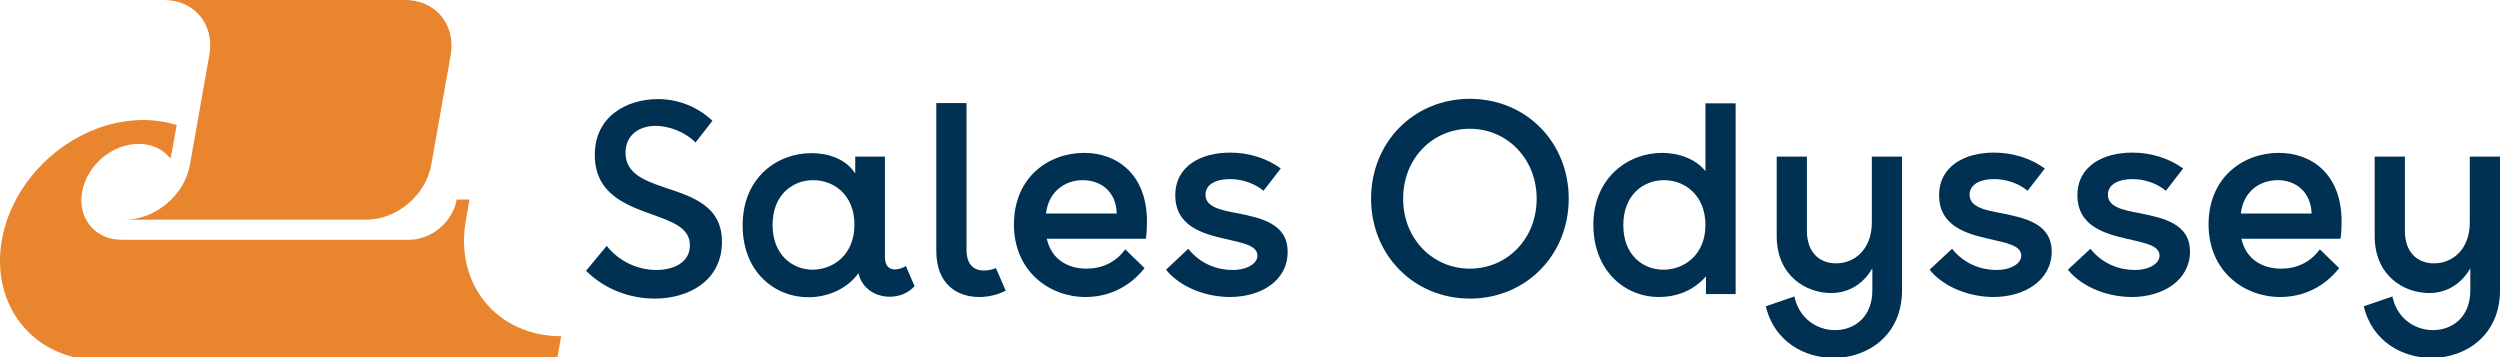 <?xml version="1.0" encoding="utf-8"?>
<!-- Generator: Adobe Illustrator 25.4.6, SVG Export Plug-In . SVG Version: 6.00 Build 0)  -->
<svg version="1.1" id="Calque_1" xmlns="http://www.w3.org/2000/svg" xmlns:xlink="http://www.w3.org/1999/xlink" x="0px" y="0px"
	 viewBox="0 0 943.6 134.8" style="enable-background:new 0 0 943.6 134.8;" xml:space="preserve">
<style type="text/css">
	.st0{fill:#E8852E;}
	.st1{fill:#003052;}
</style>
<g>
	<g>
		<g>
			<g>
				<path class="st0" d="M175.8,83.3l1.4-8h-4.8c-1.5,8.4-9.5,15.2-17.9,15.2h-20l0,0H45.9c-10,0-16.7-8.1-14.9-18.1
					s11.3-18.1,21.3-18.1c5.1,0,9.3,2.1,12,5.5c0.1-0.5,0.3-1,0.4-1.6l2-11c-3.9-1.2-8.2-1.9-12.7-1.9c-25,0-48.9,20.3-53.3,45.3
					S13,136,38,136l0,0h45.3h88.6l0,0h38.3l1.6-9.1C187.7,126.9,171.6,107.4,175.8,83.3z"/>
			</g>
			<g>
				<path class="st0" d="M79,20.8l-7.3,41.3c-2,11.5-13,20.8-24.5,20.8H70h22.8h22.8h22.7c11.5,0,22.5-9.3,24.5-20.8l7.3-41.3
					c2-11.5-5.7-20.8-17.2-20.8h-22.7h-22.8H84.6H61.9C73.4,0,81.1,9.3,79,20.8z"/>
			</g>
		</g>
		<g>
			<path class="st1" d="M247.5,47.5c-6.2,0-11.4,3.4-11.4,10.2c0,7.5,6.6,10.3,14.3,12.9c10.7,3.6,22.1,6.9,22.1,20.7
				c0,14.3-12.1,21.4-25.4,21.4c-9.2,0-18.8-3.4-25.9-10.5l7.8-9.4c4.7,6,11.9,9.1,18.7,9.1c6.7,0,12.7-2.9,12.7-9.3
				c0-6.7-6.7-8.9-14.4-11.7c-9.4-3.4-21.5-7.6-21.5-22.4s12.3-21.1,23.9-21.1c7.9,0,15.3,3.2,20.5,8.2l-6.4,8.2
				C258.7,49.8,252.4,47.5,247.5,47.5z"/>
			<path class="st1" d="M335.8,112c-5,0-10.4-2.8-11.8-8.9c-4.4,6.2-12,9.1-18.9,9.1c-12.6,0-24.8-9.5-24.8-27.1
				c0-18.3,13.2-27.3,26-27.3c6,0,12.9,2,16.5,7.7v-6.4H334V97c0,3.6,1.8,4.7,3.8,4.7c1.3,0,3.1-0.6,4.1-1.3l3.3,7.6
				C342.7,110.8,339.2,112,335.8,112z M322.5,84.8c0-11.3-7.8-16.8-15.6-16.8c-7.6,0-15.3,5.4-15.3,16.9c0,11.3,7.5,16.9,15.2,16.9
				C314.6,101.7,322.5,96.1,322.5,84.8z"/>
			<path class="st1" d="M369.6,112.1c-8.4,0-16.2-4.9-16.2-17.3V38.9h11.4v55.3c0,5.9,2.9,7.9,6.6,7.9c1.4,0,3-0.3,4.5-0.9l3.7,8.5
				C376.5,111.3,373,112.1,369.6,112.1z"/>
			<path class="st1" d="M432.5,90.1h-37.4c1.8,8.1,8.3,11.3,15,11.3c5.7,0,11-2.3,14.6-7.3l7.3,7.1c-5.8,7.3-13.7,10.9-22.3,10.9
				c-13.5,0-27-9.6-27-27.4c0-17.7,13-27,26.5-27c12.6,0,23.7,8.3,23.7,25.8C432.9,85.4,432.9,87.4,432.5,90.1z M394.8,80.6h26.7
				c-0.2-8.5-6.2-12.6-12.8-12.6C402,68,395.8,72.2,394.8,80.6z"/>
			<path class="st1" d="M464.2,112.1c-8.6,0-18.5-3.4-24.1-10.3l8.4-7.9c4.7,5.9,11.2,8,16.7,8s9.4-2.4,9.4-5.4
				c0-3.9-5.6-4.8-12-6.3c-8.4-1.9-19-4.7-19-16.5c0-11.1,9.8-16.1,20.7-16.1c7.2,0,14,2.2,19.1,6l-6.5,8.4c-3.4-2.8-8-4.4-12.7-4.4
				c-5.1,0-9.2,1.9-9.2,5.9c0,4.5,5.4,5.8,12.2,7C476,82.3,486,84.4,486,95C486.1,105.9,476,112.1,464.2,112.1z"/>
			<path class="st1" d="M592.1,75c0,21.3-16.2,37.7-37.3,37.7S517.5,96.3,517.5,75c0-21.4,16.2-37.7,37.3-37.7S592.1,53.6,592.1,75z
				 M529.6,75c0,15.2,11.2,26.4,25.2,26.4c13.9,0,25.2-11.1,25.2-26.4c0-15.2-11.3-26.4-25.2-26.4C540.8,48.6,529.6,59.7,529.6,75z"
				/>
			<path class="st1" d="M655.1,111h-11.2v-6.7c-4.8,5.5-11.2,7.8-17.8,7.8c-12.8,0-24.7-9.9-24.7-27.3c0-17.8,13.2-27.1,25.9-27.1
				c6.3,0,12.8,2.3,16.4,6.9V39h11.4L655.1,111L655.1,111z M643.7,84.9c0-11.2-7.8-16.9-15.6-16.9c-7.9,0-15.4,5.6-15.4,17
				c0,11.1,7.2,16.8,15.3,16.8C635.8,101.7,643.7,96.1,643.7,84.9z"/>
			<path class="st1" d="M717.9,109.6c0,16.9-12.9,25.5-25.8,25.5c-11,0-22.5-6.2-25.6-19.5l10.8-3.7c1.6,8,8.2,12.7,15.3,12.7
				c7.4,0,14.1-5,14.1-15v-8.3c-3,5.1-8.1,9.3-15.5,9.3c-9.8,0-20.6-6.7-20.6-21.5v-30H682v28.1c0,7.9,4.6,12.2,11,12.2
				c7.1,0,13.5-5.4,13.5-15.4V59.1h11.4V109.6L717.9,109.6z"/>
			<path class="st1" d="M752.4,112.1c-8.6,0-18.5-3.4-24.1-10.3l8.5-7.9c4.7,5.9,11.2,8,16.7,8s9.4-2.4,9.4-5.4
				c0-3.9-5.6-4.8-12-6.3c-8.4-1.9-19-4.7-19-16.5c0-11.1,9.8-16.1,20.7-16.1c7.2,0,14,2.2,19.2,6l-6.5,8.4c-3.4-2.8-8-4.4-12.7-4.4
				c-5,0-9.2,1.9-9.2,5.9c0,4.5,5.4,5.8,12.2,7c8.8,1.8,18.8,3.9,18.8,14.5C774.3,105.9,764.1,112.1,752.4,112.1z"/>
			<path class="st1" d="M804.6,112.1c-8.6,0-18.5-3.4-24.1-10.3l8.5-7.9c4.7,5.9,11.2,8,16.7,8s9.4-2.4,9.4-5.4
				c0-3.9-5.6-4.8-12-6.3c-8.4-1.9-19-4.7-19-16.5c0-11.1,9.8-16.1,20.7-16.1c7.2,0,14,2.2,19.2,6l-6.5,8.4c-3.4-2.8-8-4.4-12.7-4.4
				c-5,0-9.2,1.9-9.2,5.9c0,4.5,5.4,5.8,12.2,7c8.8,1.8,18.8,3.9,18.8,14.5C826.5,105.9,816.3,112.1,804.6,112.1z"/>
			<path class="st1" d="M883.4,90.1H846c1.8,8.1,8.3,11.3,15,11.3c5.7,0,11-2.3,14.6-7.3l7.3,7.1c-5.8,7.3-13.7,10.9-22.3,10.9
				c-13.5,0-27-9.6-27-27.4c0-17.7,13-27,26.5-27c12.7,0,23.7,8.3,23.7,25.8C883.8,85.4,883.8,87.4,883.4,90.1z M845.8,80.6h26.7
				c-0.3-8.5-6.3-12.6-12.8-12.6C853,68,846.7,72.2,845.8,80.6z"/>
			<path class="st1" d="M943.6,109.6c0,16.9-12.9,25.5-25.8,25.5c-11,0-22.5-6.2-25.6-19.5l10.8-3.7c1.6,8,8.2,12.7,15.3,12.7
				c7.4,0,14.1-5,14.1-15v-8.3c-3,5.1-8.1,9.3-15.5,9.3c-9.8,0-20.6-6.7-20.6-21.5v-30h11.4v28.1c0,7.9,4.6,12.2,11,12.2
				c7.1,0,13.5-5.4,13.5-15.4V59.1h11.4L943.6,109.6L943.6,109.6z"/>
		</g>
	</g>
</g>
</svg>
